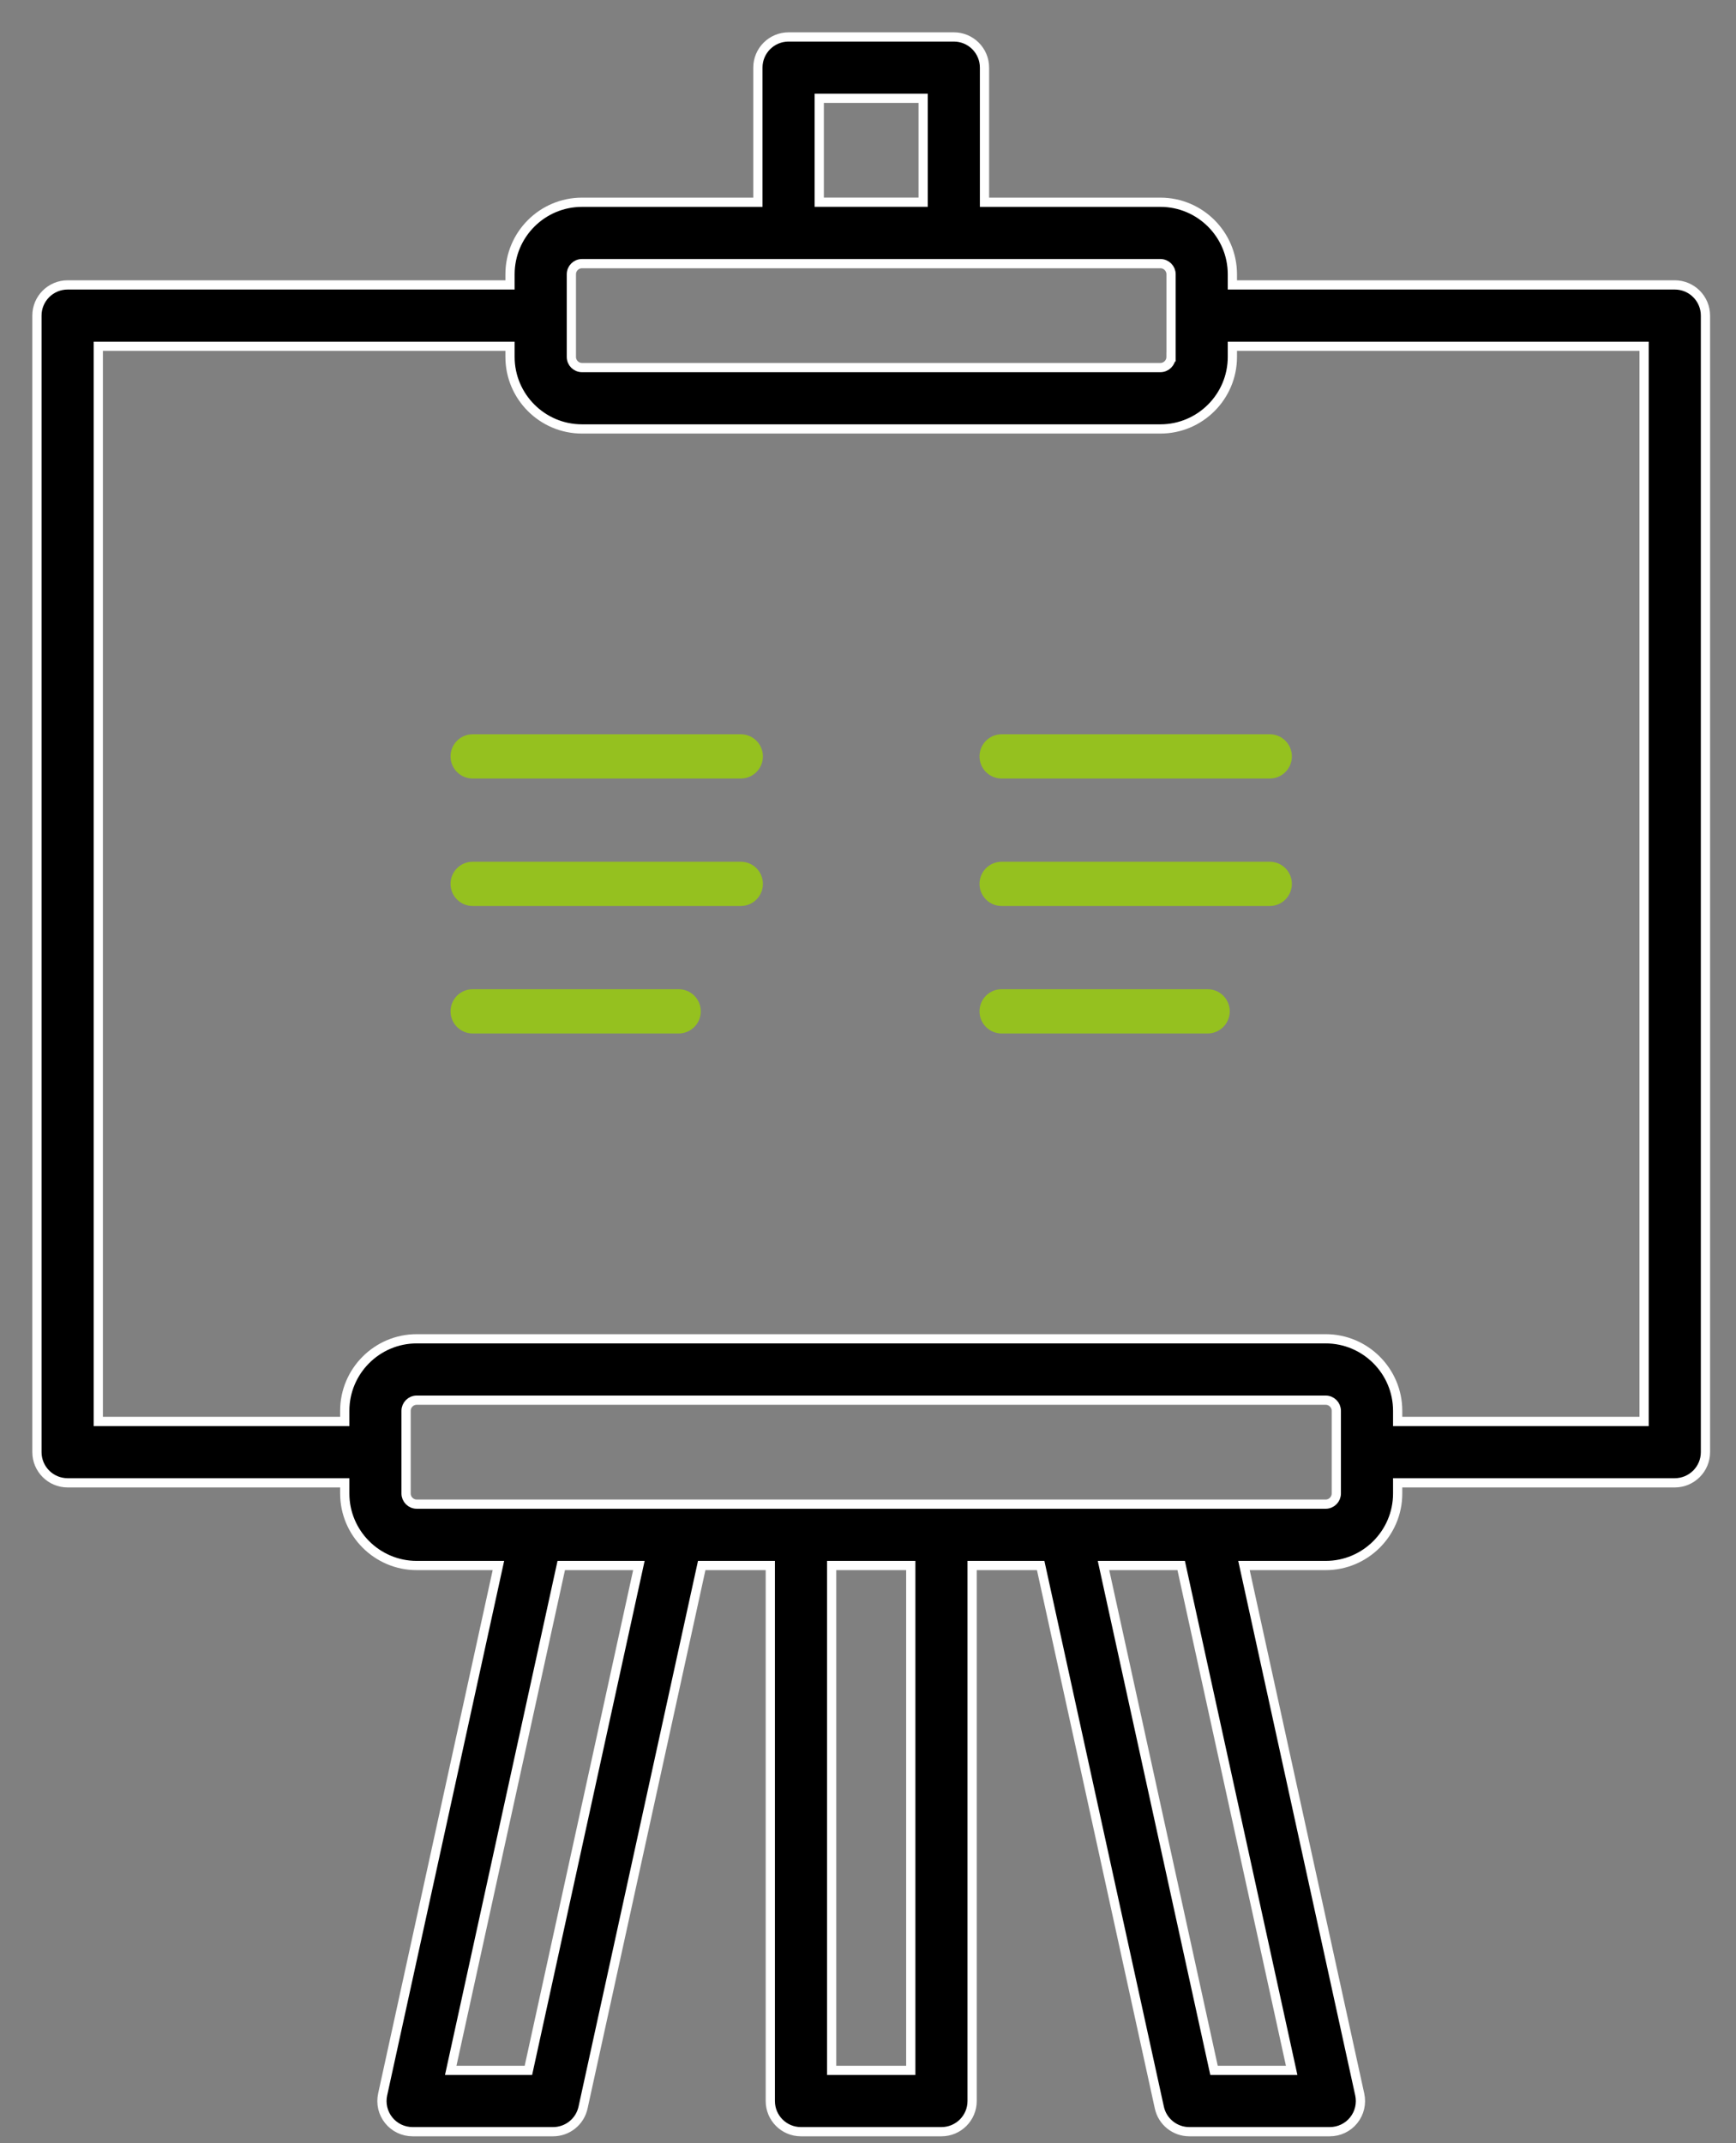 <?xml version="1.0" encoding="UTF-8"?>
<svg width="47px" height="58px" viewBox="0 0 47 58" version="1.1" xmlns="http://www.w3.org/2000/svg" xmlns:xlink="http://www.w3.org/1999/xlink">
    <rect x="0" y="0" width="47" height="58" fill="#808080" stroke="none"/>
    <title>Group 17</title>
    <g id="🎨-Screendesign" stroke="none" stroke-width="1" fill="none" fill-rule="evenodd">
        <g id="12-LHB-Tagungen-V01" transform="translate(-1138, -5877)">
            <g id="Group-6" transform="translate(1132, 5878)">
                <g id="Group-17" transform="translate(7, 0)">
                    <path d="M43.512,37.47 L36.84,37.47 L36.84,37.182 C36.84,36.108 35.965,35.233 34.891,35.233 L10.282,35.233 C9.208,35.233 8.334,36.108 8.334,37.182 L8.334,37.47 L1.661,37.47 L1.661,8.372 L12.808,8.372 L12.808,8.66 C12.808,9.734 13.682,10.609 14.757,10.609 L30.416,10.609 C31.491,10.609 32.365,9.735 32.365,8.66 L32.365,8.372 L43.512,8.372 L43.512,37.47 Z M35.179,39.42 C35.179,39.579 35.049,39.708 34.891,39.708 L10.282,39.708 C10.124,39.708 9.994,39.579 9.994,39.42 L9.994,37.182 C9.994,37.023 10.124,36.894 10.282,36.894 L34.891,36.894 C35.049,36.894 35.179,37.023 35.179,37.182 L35.179,39.42 Z M33.97,55.032 L31.868,55.032 L28.876,41.369 L30.979,41.369 L33.97,55.032 Z M21.516,55.032 L23.658,55.032 L23.658,41.369 L21.516,41.369 L21.516,55.032 Z M13.306,55.032 L11.203,55.032 L14.195,41.369 L16.297,41.369 L13.306,55.032 Z M14.469,6.423 C14.469,6.264 14.598,6.135 14.757,6.135 L30.416,6.135 C30.575,6.135 30.705,6.264 30.705,6.423 L30.705,8.66 L30.704,8.66 C30.704,8.819 30.575,8.948 30.416,8.948 L14.757,8.948 C14.598,8.948 14.469,8.819 14.469,8.66 L14.469,6.423 Z M21.18,4.473 L23.993,4.473 L23.993,1.66 L21.18,1.66 L21.18,4.473 Z M44.342,6.711 L32.365,6.711 L32.365,6.423 C32.365,5.348 31.491,4.474 30.416,4.474 L25.654,4.474 L25.654,0.83 C25.654,0.371 25.282,0 24.824,0 L20.35,0 C19.891,0 19.519,0.371 19.519,0.83 L19.519,4.474 L14.757,4.474 C13.682,4.474 12.808,5.348 12.808,6.423 L12.808,6.711 L0.831,6.711 C0.372,6.711 0,7.083 0,7.541 L0,38.3 C0,38.759 0.372,39.131 0.831,39.131 L8.334,39.131 L8.334,39.42 C8.334,40.494 9.208,41.369 10.282,41.369 L12.494,41.369 L9.36,55.684 C9.306,55.93 9.366,56.187 9.524,56.383 C9.681,56.579 9.919,56.692 10.171,56.692 L13.974,56.692 C14.364,56.692 14.702,56.421 14.785,56.04 L17.998,41.369 L19.855,41.369 L19.855,55.862 C19.855,56.321 20.226,56.692 20.685,56.692 L24.488,56.692 C24.947,56.692 25.319,56.321 25.319,55.862 L25.319,41.369 L27.175,41.369 L30.388,56.04 C30.471,56.421 30.809,56.692 31.199,56.692 L35.002,56.692 C35.254,56.692 35.492,56.579 35.649,56.383 C35.807,56.187 35.867,55.93 35.813,55.684 L32.679,41.369 L34.891,41.369 C35.965,41.369 36.84,40.494 36.84,39.42 L36.84,39.131 L44.342,39.131 C44.801,39.131 45.173,38.759 45.173,38.3 L45.173,7.541 C45.173,7.083 44.801,6.711 44.342,6.711 L44.342,6.711 Z" id="Fill-1" fill="#000000"></path>
                    <path d="M43.512,37.47 L36.84,37.47 L36.84,37.182 C36.84,36.108 35.965,35.233 34.891,35.233 L10.282,35.233 C9.208,35.233 8.334,36.108 8.334,37.182 L8.334,37.47 L1.661,37.47 L1.661,8.372 L12.808,8.372 L12.808,8.66 C12.808,9.734 13.682,10.609 14.757,10.609 L30.416,10.609 C31.491,10.609 32.365,9.735 32.365,8.66 L32.365,8.372 L43.512,8.372 L43.512,37.47 Z M35.179,39.42 C35.179,39.579 35.049,39.708 34.891,39.708 L10.282,39.708 C10.124,39.708 9.994,39.579 9.994,39.42 L9.994,37.182 C9.994,37.023 10.124,36.894 10.282,36.894 L34.891,36.894 C35.049,36.894 35.179,37.023 35.179,37.182 L35.179,39.42 Z M33.97,55.032 L31.868,55.032 L28.876,41.369 L30.979,41.369 L33.97,55.032 Z M21.516,55.032 L23.658,55.032 L23.658,41.369 L21.516,41.369 L21.516,55.032 Z M13.306,55.032 L11.203,55.032 L14.195,41.369 L16.297,41.369 L13.306,55.032 Z M14.469,6.423 C14.469,6.264 14.598,6.135 14.757,6.135 L30.416,6.135 C30.575,6.135 30.705,6.264 30.705,6.423 L30.705,8.66 L30.704,8.66 C30.704,8.819 30.575,8.948 30.416,8.948 L14.757,8.948 C14.598,8.948 14.469,8.819 14.469,8.66 L14.469,6.423 Z M21.18,4.473 L23.993,4.473 L23.993,1.66 L21.18,1.66 L21.18,4.473 Z M44.342,6.711 L32.365,6.711 L32.365,6.423 C32.365,5.348 31.491,4.474 30.416,4.474 L25.654,4.474 L25.654,0.83 C25.654,0.371 25.282,0 24.824,0 L20.35,0 C19.891,0 19.519,0.371 19.519,0.83 L19.519,4.474 L14.757,4.474 C13.682,4.474 12.808,5.348 12.808,6.423 L12.808,6.711 L0.831,6.711 C0.372,6.711 0,7.083 0,7.541 L0,38.3 C0,38.759 0.372,39.131 0.831,39.131 L8.334,39.131 L8.334,39.42 C8.334,40.494 9.208,41.369 10.282,41.369 L12.494,41.369 L9.36,55.684 C9.306,55.93 9.366,56.187 9.524,56.383 C9.681,56.579 9.919,56.692 10.171,56.692 L13.974,56.692 C14.364,56.692 14.702,56.421 14.785,56.04 L17.998,41.369 L19.855,41.369 L19.855,55.862 C19.855,56.321 20.226,56.692 20.685,56.692 L24.488,56.692 C24.947,56.692 25.319,56.321 25.319,55.862 L25.319,41.369 L27.175,41.369 L30.388,56.04 C30.471,56.421 30.809,56.692 31.199,56.692 L35.002,56.692 C35.254,56.692 35.492,56.579 35.649,56.383 C35.807,56.187 35.867,55.93 35.813,55.684 L32.679,41.369 L34.891,41.369 C35.965,41.369 36.84,40.494 36.84,39.42 L36.84,39.131 L44.342,39.131 C44.801,39.131 45.173,38.759 45.173,38.3 L45.173,7.541 C45.173,7.083 44.801,6.711 44.342,6.711 Z" id="Stroke-3" stroke="#FFFFFF" stroke-width="0.25"></path>
                    <path d="M19.056,20.07 L11.797,20.07 C11.466,20.07 11.198,19.802 11.198,19.471 C11.198,19.14 11.466,18.872 11.797,18.872 L19.056,18.872 C19.387,18.872 19.655,19.14 19.655,19.471 C19.655,19.802 19.387,20.07 19.056,20.07" id="Fill-5" fill="#95C11F"></path>
                    <path d="M19.056,23.52 L11.797,23.52 C11.466,23.52 11.198,23.252 11.198,22.921 C11.198,22.59 11.466,22.322 11.797,22.322 L19.056,22.322 C19.387,22.322 19.655,22.59 19.655,22.921 C19.655,23.252 19.387,23.52 19.056,23.52" id="Fill-7" fill="#95C11F"></path>
                    <path d="M17.374,26.97 L11.796,26.97 C11.466,26.97 11.198,26.702 11.198,26.371 C11.198,26.04 11.466,25.772 11.796,25.772 L17.374,25.772 C17.705,25.772 17.973,26.04 17.973,26.371 C17.973,26.702 17.705,26.97 17.374,26.97" id="Fill-9" fill="#95C11F"></path>
                    <path d="M33.377,20.07 L26.118,20.07 C25.787,20.07 25.519,19.802 25.519,19.471 C25.519,19.14 25.787,18.872 26.118,18.872 L33.377,18.872 C33.708,18.872 33.976,19.14 33.976,19.471 C33.976,19.802 33.708,20.07 33.377,20.07" id="Fill-11" fill="#95C11F"></path>
                    <path d="M33.377,23.52 L26.118,23.52 C25.787,23.52 25.519,23.252 25.519,22.921 C25.519,22.59 25.787,22.322 26.118,22.322 L33.377,22.322 C33.708,22.322 33.976,22.59 33.976,22.921 C33.976,23.252 33.708,23.52 33.377,23.52" id="Fill-13" fill="#95C11F"></path>
                    <path d="M31.695,26.97 L26.117,26.97 C25.787,26.97 25.519,26.702 25.519,26.371 C25.519,26.04 25.787,25.772 26.117,25.772 L31.695,25.772 C32.026,25.772 32.294,26.04 32.294,26.371 C32.294,26.702 32.026,26.97 31.695,26.97" id="Fill-15" fill="#95C11F"></path>
                </g>
            </g>
        </g>
    </g>
</svg>